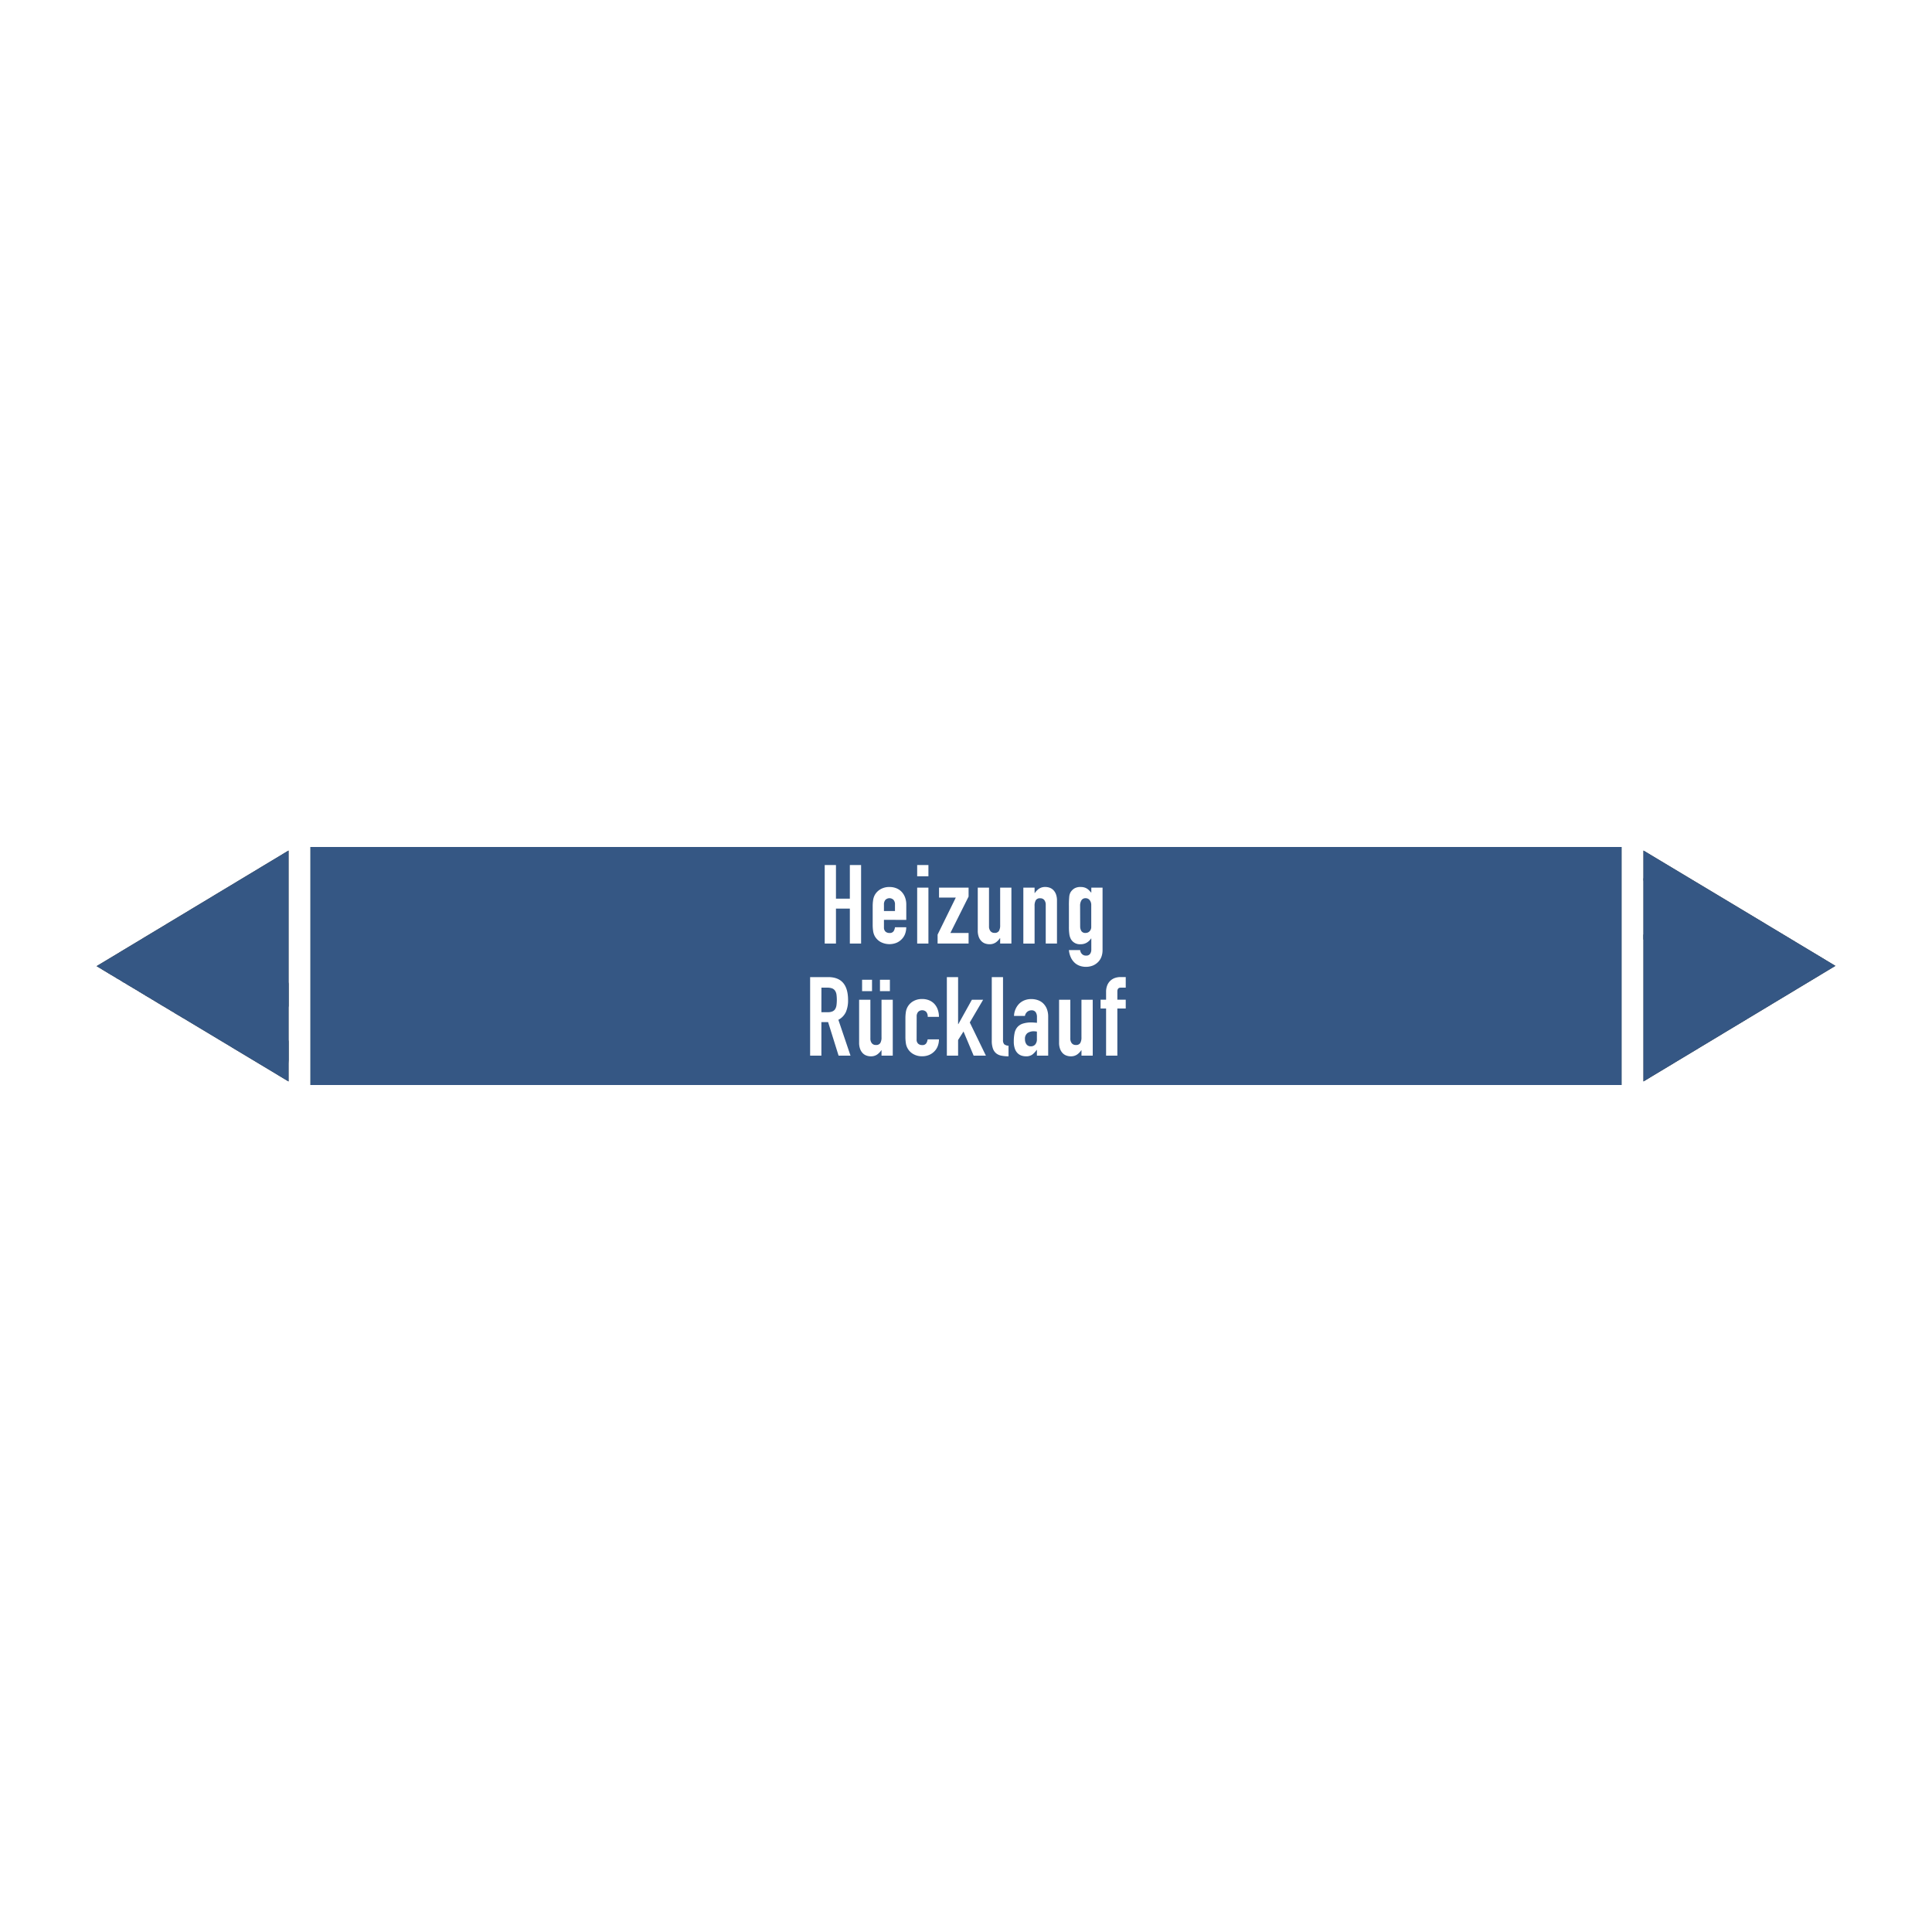 <svg xmlns="http://www.w3.org/2000/svg" viewBox="0 0 1000 1000"><defs><style>.cls-1{fill:#fff;}.cls-2{fill:#fefad8;}.cls-2,.cls-3,.cls-4{fill-rule:evenodd;}.cls-3{fill:#2c2b2a;}.cls-4{fill:#355784;}</style></defs><title>101_018</title><g id="Ebene_2" data-name="Ebene 2"><rect class="cls-1" width="1000" height="1000"/></g><g id="Ebene_1" data-name="Ebene 1"><polygon class="cls-2" points="160.62 438.4 160.62 561.6 839.38 561.6 839.38 438.4 160.62 438.4 160.62 438.4"/><polygon class="cls-3" points="149.35 440.25 149.35 508.36 149.42 509.27 149.42 520.55 149.35 521.46 149.35 522.42 149.35 524.31 149.35 526.12 149.35 528 149.35 529.88 149.35 531.76 149.35 533.57 149.35 535.45 149.35 537.33 149.35 538.24 149.42 539.14 149.42 540.12 149.42 541.02 149.42 541.92 149.42 542.9 149.42 543.8 149.42 544.78 149.42 546.66 149.42 548.54 149.35 550.42 149.35 552.3 149.35 553.21 149.35 554.11 149.35 555.09 149.35 556 149.35 556.9 149.35 557.88 149.35 558.78 149.35 559.75 95.02 527.09 94.25 526.68 93.84 526.39 93.5 526.19 92.67 525.7 92.32 525.5 91.91 525.28 91.15 524.8 90.73 524.59 90.39 524.31 89.56 523.82 89.22 523.61 88.8 523.4 88.04 522.91 87.63 522.71 87.28 522.42 86.45 522.01 86.11 521.73 85.69 521.52 84.93 521.03 84.52 520.83 84.17 520.62 83.35 520.13 83 519.92 82.59 519.65 81.83 519.23 81.41 518.94 81.07 518.74 80.24 518.25 79.89 518.04 79.48 517.76 78.72 517.35 78.31 517.07 77.96 516.86 77.13 516.37 76.79 516.16 76.37 515.95 75.61 515.46 75.2 515.26 74.85 514.98 74.09 514.56 73.68 514.28 73.27 514.07 72.51 513.58 72.09 513.38 71.75 513.1 70.99 512.67 70.57 512.4 70.16 512.19 69.4 511.7 68.99 511.49 68.64 511.29 67.88 510.8 67.47 510.59 67.05 510.31 66.29 509.9 65.88 509.61 65.53 509.41 64.77 508.92 64.36 508.71 63.95 508.5 63.19 508.01 62.77 507.74 62.43 507.53 61.67 507.04 61.25 506.83 60.84 506.62 60.08 506.13 59.73 505.93 59.32 505.64 58.56 505.23 58.15 504.95 57.73 504.74 56.21 503.83 54.63 502.86 53.11 501.95 51.52 500.98 50 500.08 50 500.08 149.35 440.25"/><polygon class="cls-3" points="850.65 559.75 850.65 486.43 850.58 486.15 850.58 483.85 850.65 483.64 850.65 483.36 850.65 483.15 850.65 482.94 850.65 482.66 850.65 482.45 850.65 482.25 850.65 482.04 850.65 481.76 850.65 481.55 850.65 481.34 850.65 481.06 850.65 480.85 850.65 480.58 850.65 480.36 850.65 480.09 850.65 479.88 850.65 479.6 850.65 479.39 850.65 479.18 850.65 478.9 850.65 478.7 850.65 478.48 850.65 478.28 850.65 478 850.65 477.79 850.65 477.58 850.65 477.1 850.65 476.61 850.65 476.4 850.65 476.19 850.65 475.7 850.65 475.22 850.65 474.8 850.65 474.31 850.65 473.89 850.65 473.4 850.65 472.92 850.65 472.43 850.65 471.94 850.65 471.45 850.65 471.03 850.65 470.13 850.65 469.64 850.65 469.22 850.65 468.73 850.65 468.25 850.65 467.76 850.65 467.35 850.65 466.86 850.65 466.37 850.65 465.4 850.65 464.49 850.65 463.58 850.65 462.68 850.65 461.7 850.65 460.8 850.65 459.82 850.65 458.92 850.65 457.95 850.65 457.04 850.65 456.14 850.58 455.24 850.58 455.22 850.65 454.25 850.65 453.35 850.65 452.37 850.65 451.39 850.65 450.43 850.65 449.52 850.65 448.61 850.65 447.71 850.65 447.22 850.65 446.73 850.65 446.24 850.65 445.83 850.65 445.55 850.65 445.34 850.65 445.06 850.65 444.85 850.65 444.57 850.65 444.36 850.65 444.16 850.65 443.94 850.65 442.97 850.65 442.06 850.65 441.16 850.65 440.25 900.36 470.06 950 499.93 950 499.93 850.65 559.75"/><polygon class="cls-4" points="160.62 438.4 160.62 561.6 839.38 561.6 839.38 438.4 160.62 438.4 160.62 438.4"/><polygon class="cls-4" points="149.35 440.25 149.35 508.36 149.42 509.27 149.42 520.55 149.35 521.46 149.35 522.42 149.35 524.31 149.35 526.12 149.35 528 149.35 529.88 149.35 531.76 149.35 533.57 149.35 535.45 149.35 537.33 149.35 538.24 149.42 539.14 149.42 540.12 149.42 541.02 149.42 541.92 149.42 542.9 149.42 543.8 149.42 544.78 149.42 546.66 149.42 548.54 149.35 550.42 149.35 552.3 149.35 553.21 149.35 554.11 149.35 555.09 149.35 556 149.35 556.9 149.35 557.88 149.35 558.78 149.35 559.75 95.02 527.09 94.25 526.68 93.84 526.39 93.5 526.19 92.67 525.7 92.32 525.5 91.91 525.28 91.15 524.8 90.73 524.59 90.39 524.31 89.56 523.82 89.22 523.61 88.8 523.4 88.04 522.91 87.63 522.71 87.28 522.42 86.45 522.01 86.11 521.73 85.69 521.52 84.93 521.03 84.52 520.83 84.17 520.62 83.35 520.13 83 519.92 82.59 519.65 81.83 519.23 81.41 518.94 81.07 518.74 80.24 518.25 79.89 518.04 79.48 517.76 78.72 517.35 78.31 517.07 77.96 516.86 77.13 516.37 76.79 516.16 76.37 515.95 75.61 515.46 75.2 515.26 74.85 514.98 74.09 514.56 73.68 514.28 73.27 514.07 72.51 513.58 72.09 513.38 71.75 513.1 70.99 512.67 70.57 512.4 70.16 512.19 69.4 511.7 68.99 511.49 68.64 511.29 67.88 510.8 67.47 510.59 67.05 510.31 66.29 509.9 65.88 509.61 65.53 509.41 64.77 508.92 64.36 508.71 63.95 508.5 63.19 508.01 62.77 507.74 62.43 507.53 61.67 507.04 61.25 506.83 60.84 506.62 60.08 506.13 59.73 505.93 59.32 505.64 58.56 505.23 58.15 504.95 57.73 504.74 56.21 503.83 54.63 502.86 53.11 501.95 51.52 500.98 50 500.08 50 500.08 149.35 440.25"/><polygon class="cls-4" points="850.65 559.75 850.65 486.43 850.58 486.15 850.58 483.85 850.65 483.64 850.65 483.36 850.65 483.15 850.65 482.94 850.65 482.66 850.65 482.45 850.65 482.25 850.65 482.04 850.65 481.76 850.65 481.55 850.65 481.34 850.65 481.06 850.65 480.85 850.65 480.58 850.65 480.36 850.65 480.09 850.65 479.88 850.65 479.6 850.65 479.39 850.65 479.18 850.65 478.9 850.65 478.7 850.65 478.48 850.65 478.28 850.65 478 850.65 477.79 850.65 477.58 850.65 477.1 850.65 476.61 850.65 476.4 850.65 476.19 850.65 475.7 850.65 475.22 850.65 474.8 850.65 474.31 850.65 473.89 850.65 473.4 850.65 472.92 850.65 472.43 850.65 471.94 850.65 471.45 850.65 471.03 850.65 470.13 850.65 469.64 850.65 469.22 850.65 468.73 850.65 468.25 850.65 467.76 850.65 467.35 850.65 466.86 850.65 466.37 850.65 465.4 850.65 464.49 850.65 463.58 850.65 462.68 850.65 461.7 850.65 460.8 850.65 459.82 850.65 458.92 850.65 457.95 850.65 457.04 850.65 456.14 850.58 455.24 850.58 455.22 850.65 454.25 850.65 453.35 850.65 452.37 850.65 451.39 850.65 450.43 850.65 449.52 850.65 448.61 850.65 447.71 850.65 447.22 850.65 446.73 850.65 446.24 850.65 445.83 850.65 445.55 850.65 445.34 850.65 445.06 850.65 444.85 850.65 444.57 850.65 444.36 850.65 444.16 850.65 443.94 850.65 442.97 850.65 442.06 850.65 441.16 850.65 440.25 900.36 470.06 950 499.93 950 499.93 850.65 559.75"/><path class="cls-1" d="M425.15,523.91h3.31a5.76,5.76,0,0,0,2.45-.43,3.06,3.06,0,0,0,1.4-1.23,5.2,5.2,0,0,0,.66-2,21.69,21.69,0,0,0,0-5.42,4.86,4.86,0,0,0-.72-2,3.23,3.23,0,0,0-1.51-1.23,7,7,0,0,0-2.57-.39h-3Zm-5.83-18.16h9.37q10.28,0,10.27,11.94a15.14,15.14,0,0,1-1.11,6.08,8.64,8.64,0,0,1-3.91,4.08l6.28,18.55h-6.17l-5.42-17.35h-3.48V546.4h-5.83Z"/><path class="cls-1" d="M462.09,546.4h-5.82v-2.79h-.11a8.28,8.28,0,0,1-2.2,2.25,5.67,5.67,0,0,1-3.28.89,6.57,6.57,0,0,1-2.17-.38,4.87,4.87,0,0,1-1.94-1.22,6.2,6.2,0,0,1-1.37-2.2,9.06,9.06,0,0,1-.52-3.28V517.46h5.83v20a3.85,3.85,0,0,0,.74,2.51,2.55,2.55,0,0,0,2.11.91,2.45,2.45,0,0,0,2.28-1,5.69,5.69,0,0,0,.63-3V517.46h5.82Zm-15.87-39.28h5.14V513h-5.14Zm9.25,0h5.14V513h-5.14Z"/><path class="cls-1" d="M474.44,538.07a2.76,2.76,0,0,0,.77,2.11,2.89,2.89,0,0,0,2.08.74,2.28,2.28,0,0,0,2.2-1,5.32,5.32,0,0,0,.66-1.94H486a9.7,9.7,0,0,1-.6,3.43,7.64,7.64,0,0,1-1.74,2.74,8.26,8.26,0,0,1-2.74,1.88,9,9,0,0,1-3.6.69,8.85,8.85,0,0,1-4.62-1.15,7.67,7.67,0,0,1-3.83-5.65,21.7,21.7,0,0,1-.23-3.25v-9.54a21.7,21.7,0,0,1,.23-3.25,7.67,7.67,0,0,1,3.83-5.65,8.94,8.94,0,0,1,4.62-1.14,9.24,9.24,0,0,1,3.63.68,7.77,7.77,0,0,1,2.74,1.91,8.56,8.56,0,0,1,1.71,2.94,11.19,11.19,0,0,1,.6,3.71h-5.82a3.71,3.71,0,0,0-.77-2.59,3,3,0,0,0-4.17,0,3.49,3.49,0,0,0-.77,2.48Z"/><polygon class="cls-1" points="490.09 505.75 495.91 505.75 495.91 530.08 496.03 530.08 503.05 517.46 508.87 517.46 501.96 529.22 510.3 546.4 503.96 546.4 498.71 533.9 495.91 538.3 495.91 546.4 490.09 546.4 490.09 505.75"/><path class="cls-1" d="M513.34,505.75h5.82v32.49a3.19,3.19,0,0,0,.6,2.25,3.74,3.74,0,0,0,2.25.77v5.49a19,19,0,0,1-3.62-.32,6.19,6.19,0,0,1-2.74-1.2,5.57,5.57,0,0,1-1.71-2.48,11.9,11.9,0,0,1-.6-4.11Z"/><path class="cls-1" d="M536.7,543.43h-.12a10.64,10.64,0,0,1-2.31,2.46,5.47,5.47,0,0,1-3.28.86,7.51,7.51,0,0,1-2.11-.32,5.29,5.29,0,0,1-2-1.14,5.93,5.93,0,0,1-1.54-2.34,10.74,10.74,0,0,1-.6-3.91,20.39,20.39,0,0,1,.4-4.31,6.74,6.74,0,0,1,1.45-3.08,6.33,6.33,0,0,1,2.83-1.83,14.26,14.26,0,0,1,4.51-.6q.63,0,1.26.06l1.54.11v-3a4.41,4.41,0,0,0-.63-2.45,2.5,2.5,0,0,0-2.28-1,3.32,3.32,0,0,0-2.09.74,3.53,3.53,0,0,0-1.23,2.17h-5.65a9.51,9.51,0,0,1,2.63-6.28,8.26,8.26,0,0,1,2.74-1.8,9.32,9.32,0,0,1,3.6-.65,10.1,10.1,0,0,1,3.42.57A7.51,7.51,0,0,1,540,519.4a8.2,8.2,0,0,1,1.86,2.85,10.92,10.92,0,0,1,.68,4V546.4H536.7Zm0-9.47a9,9,0,0,0-1.6-.17,5.74,5.74,0,0,0-3.23.88,3.6,3.6,0,0,0-1.34,3.23,4.27,4.27,0,0,0,.8,2.68,2.68,2.68,0,0,0,2.23,1,2.89,2.89,0,0,0,2.31-1,4.11,4.11,0,0,0,.83-2.74Z"/><path class="cls-1" d="M565.6,546.4h-5.83v-2.79h-.11a8.28,8.28,0,0,1-2.2,2.25,5.67,5.67,0,0,1-3.28.89,6.57,6.57,0,0,1-2.17-.38,4.87,4.87,0,0,1-1.94-1.22,6.2,6.2,0,0,1-1.37-2.2,9.06,9.06,0,0,1-.52-3.28V517.46H554v20a3.85,3.85,0,0,0,.74,2.51,2.55,2.55,0,0,0,2.11.91,2.44,2.44,0,0,0,2.28-1,5.69,5.69,0,0,0,.63-3V517.46h5.83Z"/><path class="cls-1" d="M572.51,522h-2.85v-4.57h2.85v-3.94a9,9,0,0,1,.63-3.57,6.71,6.71,0,0,1,1.69-2.4,6.57,6.57,0,0,1,2.39-1.37,9.26,9.26,0,0,1,2.77-.43h2.69v5.49h-2.63c-1.14,0-1.71.66-1.71,2v4.23h4.34V522h-4.34V546.4h-5.83Z"/><polygon class="cls-1" points="426.87 447.74 432.69 447.74 432.69 465.15 439.88 465.15 439.88 447.74 445.7 447.74 445.7 488.38 439.88 488.38 439.88 470.29 432.69 470.29 432.69 488.38 426.87 488.38 426.87 447.74"/><path class="cls-1" d="M457.53,476.11v3.94a2.8,2.8,0,0,0,.77,2.11,2.87,2.87,0,0,0,2.09.74,2.3,2.3,0,0,0,2.2-1,5.06,5.06,0,0,0,.65-1.94h5.83a9.7,9.7,0,0,1-.6,3.43,7.53,7.53,0,0,1-1.75,2.74A8,8,0,0,1,464,488a9.85,9.85,0,0,1-8.22-.45,7.92,7.92,0,0,1-3-3,8.05,8.05,0,0,1-.85-2.63,21.7,21.7,0,0,1-.23-3.25v-9.54a21.8,21.8,0,0,1,.23-3.25,8.13,8.13,0,0,1,.85-2.63,7.9,7.9,0,0,1,3-3,9,9,0,0,1,4.63-1.14,9.34,9.34,0,0,1,3.62.68,7.72,7.72,0,0,1,2.74,1.91,8.48,8.48,0,0,1,1.72,2.89,10.28,10.28,0,0,1,.6,3.54v8Zm0-4.57h5.71v-3.31a3.49,3.49,0,0,0-.77-2.48,3,3,0,0,0-4.17,0,3.54,3.54,0,0,0-.77,2.48Z"/><path class="cls-1" d="M474.73,459.44h5.82v28.94h-5.82Zm0-11.7h5.82v5.82h-5.82Z"/><polygon class="cls-1" points="485.3 483.76 494.72 464.58 486.04 464.58 486.04 459.44 501.34 459.44 501.34 464.06 491.92 482.9 501.34 482.9 501.34 488.38 485.3 488.38 485.3 483.76"/><path class="cls-1" d="M523.5,488.38h-5.82v-2.79h-.11a8.28,8.28,0,0,1-2.2,2.25,5.67,5.67,0,0,1-3.28.89,6.82,6.82,0,0,1-2.17-.37,5,5,0,0,1-1.94-1.23,6,6,0,0,1-1.37-2.2,9,9,0,0,1-.52-3.28V459.44h5.82v20a3.85,3.85,0,0,0,.75,2.51,2.55,2.55,0,0,0,2.11.91,2.46,2.46,0,0,0,2.28-1,5.76,5.76,0,0,0,.63-3V459.44h5.82Z"/><path class="cls-1" d="M529.68,459.44h5.82v2.8h.12a8.18,8.18,0,0,1,2.2-2.26,5.64,5.64,0,0,1,3.28-.88,6.64,6.64,0,0,1,2.17.37,5,5,0,0,1,1.94,1.23,6.16,6.16,0,0,1,1.37,2.19,9.32,9.32,0,0,1,.51,3.29v22.2h-5.82v-20a3.92,3.92,0,0,0-.74-2.52,2.57,2.57,0,0,0-2.11-.91,2.45,2.45,0,0,0-2.29,1,5.71,5.71,0,0,0-.63,3v19.46h-5.82Z"/><path class="cls-1" d="M559.09,491.75a3.26,3.26,0,0,0,.83,1.94,2.79,2.79,0,0,0,2.26.92,2.34,2.34,0,0,0,2.05-.89,3.79,3.79,0,0,0,.63-2.25v-5.71h-.12a7,7,0,0,1-2.31,2.2,6.16,6.16,0,0,1-3.11.77,5.31,5.31,0,0,1-5.08-2.74,7.8,7.8,0,0,1-.74-2.4,25.64,25.64,0,0,1-.23-3.83v-11a46,46,0,0,1,.17-4.63,5.71,5.71,0,0,1,.74-2.4,6.16,6.16,0,0,1,1.92-1.88,6.06,6.06,0,0,1,3.28-.74,6.27,6.27,0,0,1,1.85.23,5.56,5.56,0,0,1,1.4.62,5.76,5.76,0,0,1,1.14.95c.35.36.71.75,1.09,1.17v-2.63h5.82v32.48a9.89,9.89,0,0,1-.48,3,7.76,7.76,0,0,1-1.57,2.74,8.27,8.27,0,0,1-2.74,2,9.79,9.79,0,0,1-6.68.34,7.72,7.72,0,0,1-2.66-1.42,8.66,8.66,0,0,1-2.11-2.66,11.57,11.57,0,0,1-1.17-4.17Zm0-12.27a4.7,4.7,0,0,0,.6,2.4,2.39,2.39,0,0,0,2.26,1A2.73,2.73,0,0,0,564,482a3.18,3.18,0,0,0,.83-2.26V468.52a4.05,4.05,0,0,0-.8-2.6,2.56,2.56,0,0,0-2.11-1,2.37,2.37,0,0,0-2.17,1.08,5.29,5.29,0,0,0-.69,2.86Z"/></g></svg>